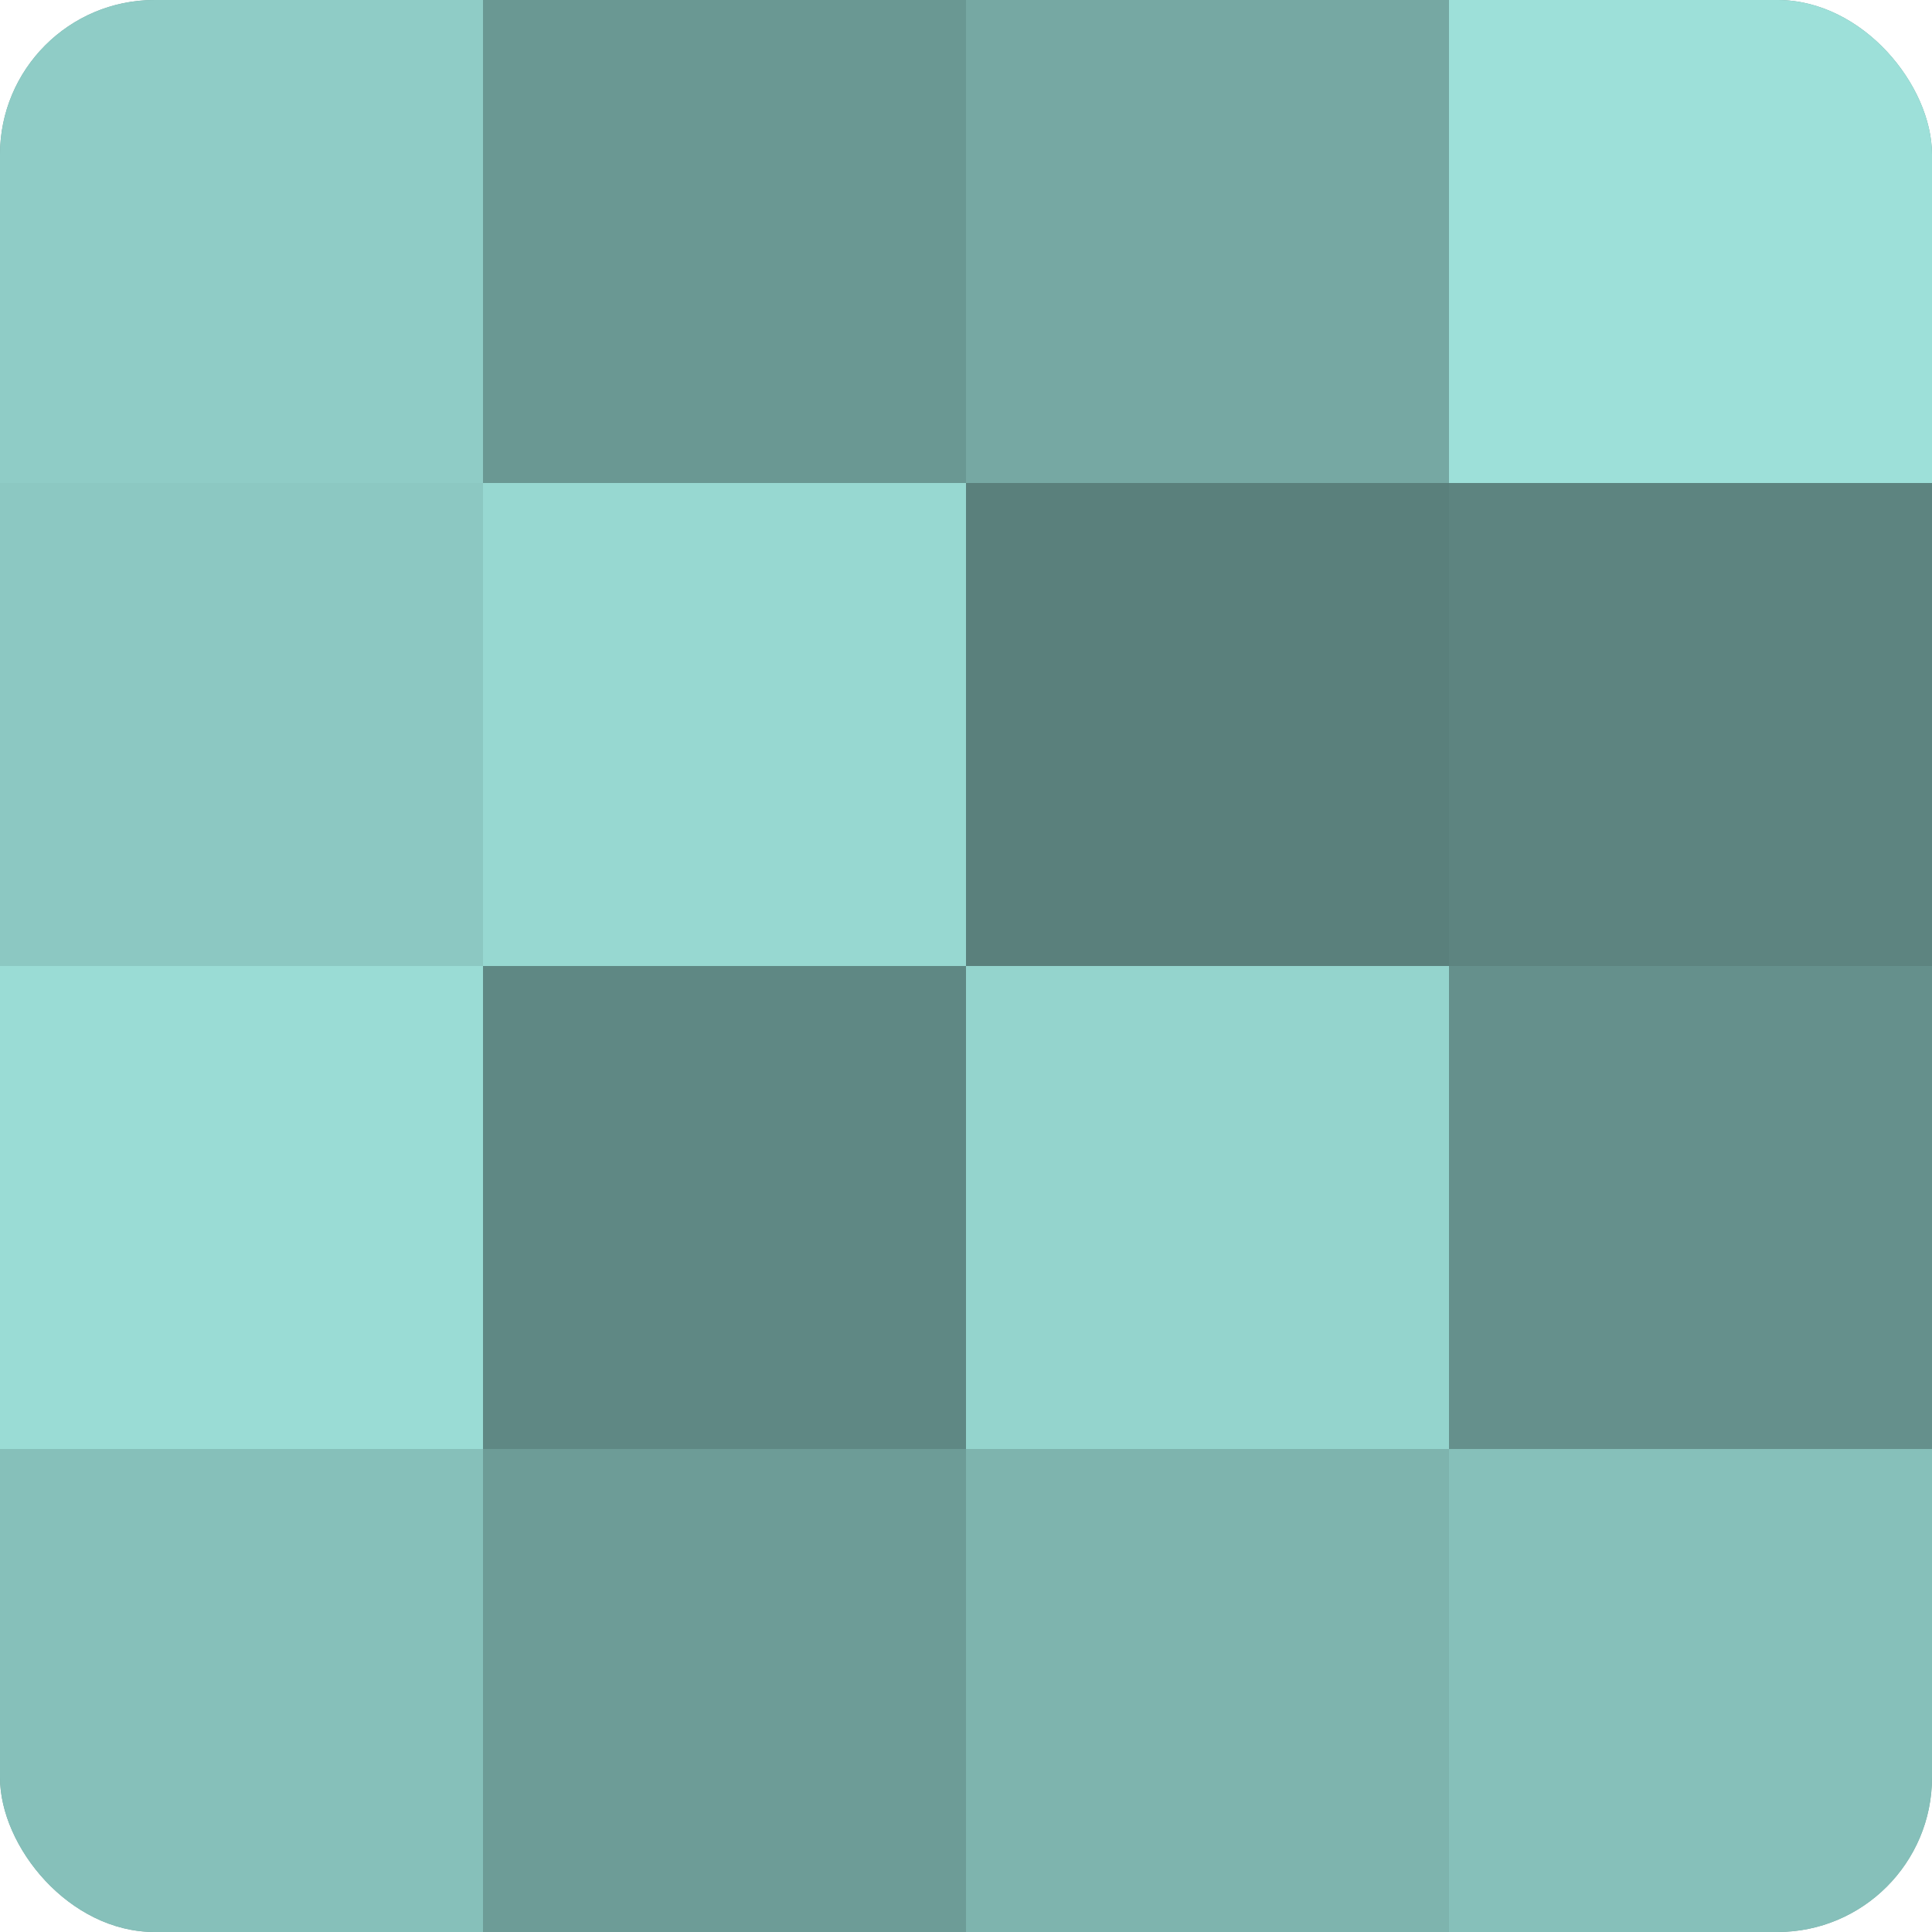 <?xml version="1.0" encoding="UTF-8"?>
<svg xmlns="http://www.w3.org/2000/svg" width="60" height="60" viewBox="0 0 100 100" preserveAspectRatio="xMidYMid meet"><defs><clipPath id="c" width="100" height="100"><rect width="100" height="100" rx="8" ry="8"/></clipPath></defs><g clip-path="url(#c)"><rect width="100" height="100" fill="#70a09b"/><rect width="25" height="25" fill="#8fccc6"/><rect y="25" width="25" height="25" fill="#8cc8c2"/><rect y="50" width="25" height="25" fill="#9adcd5"/><rect y="75" width="25" height="25" fill="#86c0ba"/><rect x="25" width="25" height="25" fill="#6a9893"/><rect x="25" y="25" width="25" height="25" fill="#97d8d1"/><rect x="25" y="50" width="25" height="25" fill="#5f8884"/><rect x="25" y="75" width="25" height="25" fill="#6d9c97"/><rect x="50" width="25" height="25" fill="#76a8a3"/><rect x="50" y="25" width="25" height="25" fill="#5a807c"/><rect x="50" y="50" width="25" height="25" fill="#94d4cd"/><rect x="50" y="75" width="25" height="25" fill="#7eb4ae"/><rect x="75" width="25" height="25" fill="#9de0d9"/><rect x="75" y="25" width="25" height="25" fill="#5d8480"/><rect x="75" y="50" width="25" height="25" fill="#65908c"/><rect x="75" y="75" width="25" height="25" fill="#86c0ba"/></g></svg>

